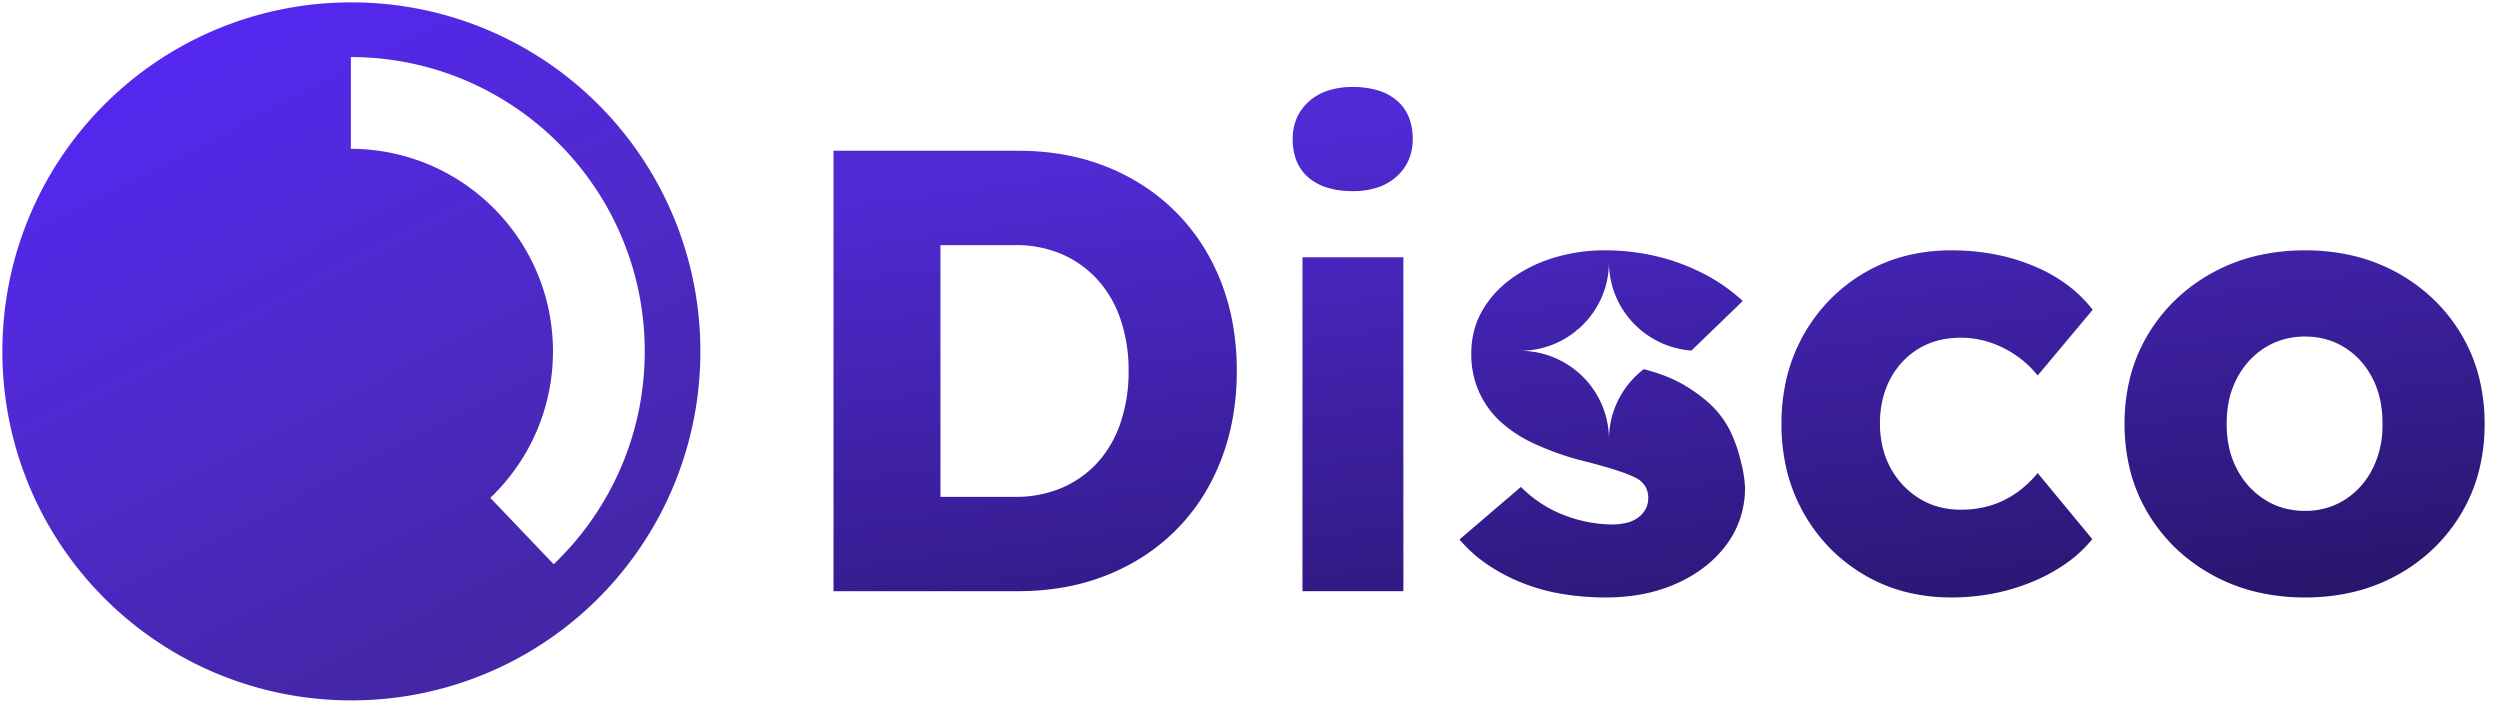 <svg xmlns="http://www.w3.org/2000/svg" xmlns:xlink="http://www.w3.org/1999/xlink" width="1053" height="300" viewBox="0 0 1053 300">
  <defs>
    <linearGradient id="linear-gradient" x1="0.062" y1="0.144" x2="0.5" y2="1" gradientUnits="objectBoundingBox">
      <stop offset="0" stop-color="#5527f2"/>
      <stop offset="0.498" stop-color="#4f2acc"/>
      <stop offset="1" stop-color="#4426a7"/>
    </linearGradient>
    <linearGradient id="linear-gradient-2" x1="0.5" x2="0.938" y2="1" gradientUnits="objectBoundingBox">
      <stop offset="0" stop-color="#502ad4"/>
      <stop offset="1" stop-color="#28156a"/>
    </linearGradient>
    <clipPath id="clip-Logo-farbig">
      <rect width="1053" height="300"/>
    </clipPath>
  </defs>
  <g id="Logo-farbig" clip-path="url(#clip-Logo-farbig)">
    <g id="Gruppe_13755" data-name="Gruppe 13755" transform="translate(-8871 -21206)">
      <path id="Differenzmenge_39" data-name="Differenzmenge 39" d="M147,294a149.361,149.361,0,0,1-15.03-.759A146.78,146.78,0,0,1,.759,162.03a149.2,149.2,0,0,1,0-30.06A146.78,146.78,0,0,1,131.97.759a149.2,149.2,0,0,1,30.06,0A146.78,146.78,0,0,1,293.241,131.97a149.2,149.2,0,0,1,0,30.06A146.78,146.78,0,0,1,162.03,293.241,149.361,149.361,0,0,1,147,294Zm-.205-270.973V61.678a85.98,85.98,0,0,1,16.99,1.733A84.852,84.852,0,0,1,194.293,76.25a85.572,85.572,0,0,1,30.913,37.539,84.912,84.912,0,0,1,4.972,16.016,86.158,86.158,0,0,1,0,34.391A84.859,84.859,0,0,1,217.339,194.7a85.9,85.9,0,0,1-10.419,12.627c-.456.456-.928.918-1.4,1.373l26.693,27.955c.69-.659,1.378-1.331,2.042-2a124.185,124.185,0,0,0,26.568-39.407,123.356,123.356,0,0,0,7.224-23.271,125.183,125.183,0,0,0,0-49.97,123.3,123.3,0,0,0-18.654-44.33,124.336,124.336,0,0,0-54.545-44.916,123.352,123.352,0,0,0-23.271-7.224A124.9,124.9,0,0,0,146.795,23.027Z" transform="translate(8872 21207)" fill="url(#linear-gradient)"/>
      <g id="Gruppe_15859" data-name="Gruppe 15859" transform="translate(8527.837 20948)">
        <path id="Differenzmenge_47" data-name="Differenzmenge 47" d="M-2482.171-19493.975a88.182,88.182,0,0,1-20.737-2.371,74.112,74.112,0,0,1-18.363-7.111,73.543,73.543,0,0,1-15.35-11.225,70.935,70.935,0,0,1-11.707-14.709,67.46,67.46,0,0,1-7.412-17.646,79.123,79.123,0,0,1-2.471-20.043,79.1,79.1,0,0,1,2.471-20.039,67.482,67.482,0,0,1,7.412-17.648,71,71,0,0,1,11.707-14.707,73.537,73.537,0,0,1,15.35-11.227,74.143,74.143,0,0,1,18.363-7.111,88.29,88.29,0,0,1,20.737-2.367,87.432,87.432,0,0,1,20.634,2.367,73.588,73.588,0,0,1,18.274,7.111,72.91,72.91,0,0,1,15.277,11.227,70.664,70.664,0,0,1,11.631,14.707,67.756,67.756,0,0,1,7.356,17.648,79.665,79.665,0,0,1,2.452,20.039,79.674,79.674,0,0,1-2.452,20.043,67.751,67.751,0,0,1-7.356,17.646,70.7,70.7,0,0,1-11.631,14.709,72.944,72.944,0,0,1-15.277,11.225,73.558,73.558,0,0,1-18.274,7.111A87.328,87.328,0,0,1-2482.171-19493.975Zm0-109.893a33.558,33.558,0,0,0-9.052,1.2,29.872,29.872,0,0,0-8.017,3.588,32.578,32.578,0,0,0-6.695,5.662,34.979,34.979,0,0,0-5.077,7.422,36.484,36.484,0,0,0-3.176,8.877,44.725,44.725,0,0,0-.984,10.043,43.866,43.866,0,0,0,.984,9.928,36.556,36.556,0,0,0,3.176,8.842,35.042,35.042,0,0,0,5.077,7.424,32.454,32.454,0,0,0,6.695,5.66,29.872,29.872,0,0,0,8.017,3.588,33.56,33.56,0,0,0,9.052,1.2,32.675,32.675,0,0,0,8.918-1.2,29.749,29.749,0,0,0,7.939-3.588,32,32,0,0,0,6.634-5.66,34.824,34.824,0,0,0,5.009-7.424,40.232,40.232,0,0,0,4.086-18.77,46.076,46.076,0,0,0-.967-10.127,36.9,36.9,0,0,0-3.119-8.906,34.5,34.5,0,0,0-5.009-7.406,31.67,31.67,0,0,0-6.634-5.619,29.845,29.845,0,0,0-7.939-3.545A32.939,32.939,0,0,0-2482.171-19603.867Zm-149.022,109.893a77.532,77.532,0,0,1-19.462-2.383,66.98,66.98,0,0,1-17.255-7.158,69.918,69.918,0,0,1-14.446-11.277,71.214,71.214,0,0,1-11.037-14.766,70.3,70.3,0,0,1-7-17.633,82.516,82.516,0,0,1-2.333-19.889,82.5,82.5,0,0,1,2.333-19.887,70.218,70.218,0,0,1,7-17.631,71.253,71.253,0,0,1,11.037-14.764,69.788,69.788,0,0,1,14.446-11.279,67.082,67.082,0,0,1,17.255-7.156,77.433,77.433,0,0,1,19.462-2.383,97.546,97.546,0,0,1,18.079,1.637,83.677,83.677,0,0,1,16.54,4.924,66.8,66.8,0,0,1,14.123,7.9,54.69,54.69,0,0,1,10.817,10.578l-23.168,27.68a42.087,42.087,0,0,0-8.582-8.088,43.177,43.177,0,0,0-11.154-5.742,39.306,39.306,0,0,0-12.791-2.078,37.232,37.232,0,0,0-9.4,1.154,31.187,31.187,0,0,0-8.239,3.477,31.852,31.852,0,0,0-6.819,5.52,33.692,33.692,0,0,0-5.146,7.311,36.529,36.529,0,0,0-3.23,8.77,44.154,44.154,0,0,0-1.078,9.908,42.737,42.737,0,0,0,1.087,9.775,35.919,35.919,0,0,0,3.261,8.688,34.864,34.864,0,0,0,5.188,7.32,34.108,34.108,0,0,0,6.872,5.664,30.8,30.8,0,0,0,8.26,3.629,35.4,35.4,0,0,0,9.358,1.211,42.807,42.807,0,0,0,12.623-1.777,38.631,38.631,0,0,0,10.758-5.254,45.089,45.089,0,0,0,9.032-8.389l23.015,27.828a55.663,55.663,0,0,1-10.928,10.145,72.889,72.889,0,0,1-14.308,7.8,86.135,86.135,0,0,1-16.541,4.965A93.018,93.018,0,0,1-2631.193-19493.975Zm-145.441,0a109.493,109.493,0,0,1-19.461-1.654,81.749,81.749,0,0,1-17.012-4.969,75.132,75.132,0,0,1-14.2-7.764,58.491,58.491,0,0,1-11.022-10.027l25.854-22.141a54.369,54.369,0,0,0,8.769,7.107,49.933,49.933,0,0,0,9.8,4.908,57.243,57.243,0,0,0,19.657,3.8,26.443,26.443,0,0,0,6.45-.734,13.237,13.237,0,0,0,4.867-2.287,11.086,11.086,0,0,0,3.042-3.566,9.872,9.872,0,0,0,1.059-4.625,9.287,9.287,0,0,0-1.146-4.635,9.868,9.868,0,0,0-3.435-3.453,51.561,51.561,0,0,0-8.043-3.27c-3.682-1.246-8.528-2.629-14.4-4.109a116.277,116.277,0,0,1-21.6-7.643,54.69,54.69,0,0,1-14.874-10.174,39.268,39.268,0,0,1-8.191-12.293,39.132,39.132,0,0,1-2.844-15.17,38.725,38.725,0,0,1,1.131-9.465,34.072,34.072,0,0,1,3.394-8.471,41.8,41.8,0,0,1,5.373-7.412,46.186,46.186,0,0,1,7.057-6.3,60.19,60.19,0,0,1,18.029-8.8,72.743,72.743,0,0,1,21.076-3.064,94.209,94.209,0,0,1,22.214,2.57,87.27,87.27,0,0,1,19.79,7.379,74.857,74.857,0,0,1,16.288,11.391l-21.627,20.877a37.085,37.085,0,0,1-4.964-.7,37.264,37.264,0,0,1-7-2.193,37.775,37.775,0,0,1-6.336-3.459,37.716,37.716,0,0,1-5.52-4.564,37.767,37.767,0,0,1-4.551-5.52,37.509,37.509,0,0,1-3.437-6.332,37.3,37.3,0,0,1-2.172-6.994,37.889,37.889,0,0,1-.757-7.336,37.327,37.327,0,0,1-.762,7.355,36.9,36.9,0,0,1-2.181,7.014,37.532,37.532,0,0,1-3.458,6.352,38.044,38.044,0,0,1-4.58,5.529c-.54.539-1.126,1.088-1.742,1.629-.036.023-.073.049-.108.074a10.841,10.841,0,0,0-1.489,1.25c-.724.566-1.468,1.107-2.211,1.607a36.852,36.852,0,0,1-6.371,3.447,37.418,37.418,0,0,1-7.038,2.18,38.236,38.236,0,0,1-7.533.76,37.673,37.673,0,0,1,7.513.752,37.358,37.358,0,0,1,7.014,2.166,37.436,37.436,0,0,1,6.356,3.422,37.748,37.748,0,0,1,5.54,4.537,37.4,37.4,0,0,1,4.58,5.5,37.422,37.422,0,0,1,3.468,6.311,36.922,36.922,0,0,1,2.206,6.98,37.712,37.712,0,0,1,.8,7.5,37.79,37.79,0,0,1,.791-7.475,36.972,36.972,0,0,1,2.2-6.959,37.671,37.671,0,0,1,3.443-6.3,37.686,37.686,0,0,1,4.555-5.49,38.126,38.126,0,0,1,3.631-3.184c.309.051.593.113.87.188,8.8,2.43,14.478,5.02,20.933,9.551,7,4.916,11.253,9.652,14.68,16.348a62.261,62.261,0,0,1,4.422,12.662,53.838,53.838,0,0,1,1.791,11.02,41.521,41.521,0,0,1-1.918,12.7,39.25,39.25,0,0,1-5.753,11.215,48.066,48.066,0,0,1-9.057,9.35,57.259,57.259,0,0,1-11.832,7.107,65.262,65.262,0,0,1-14.112,4.488A81.542,81.542,0,0,1-2776.634-19493.975Zm-85.334-2.645v0h-42.5v-140.648l42.5,0v140.648Zm-162.249,0H-3102v-185.5l77.786,0a110.233,110.233,0,0,1,19.578,1.689,91.48,91.48,0,0,1,17.771,5.084,89.243,89.243,0,0,1,15.73,8.178,83.933,83.933,0,0,1,13.448,10.979,83.156,83.156,0,0,1,10.888,13.525,88.88,88.88,0,0,1,8.046,15.813,94.263,94.263,0,0,1,4.97,17.85,113.093,113.093,0,0,1,1.658,19.629,112.575,112.575,0,0,1-1.658,19.549,95.9,95.9,0,0,1-4.97,17.914,89.079,89.079,0,0,1-8.032,15.9,81.845,81.845,0,0,1-10.848,13.514,83.242,83.242,0,0,1-13.418,10.938,89.836,89.836,0,0,1-15.755,8.166,92.485,92.485,0,0,1-17.818,5.082A110.278,110.278,0,0,1-3024.217-19496.621Zm-32.735-145.771v106.043l31.409,0a49.372,49.372,0,0,0,19.8-3.822,43.579,43.579,0,0,0,15.046-10.723,47.6,47.6,0,0,0,9.625-16.738,67.038,67.038,0,0,0,3.368-21.738,66.561,66.561,0,0,0-3.368-21.686,47.822,47.822,0,0,0-9.68-16.732,43.974,43.974,0,0,0-15.052-10.779,48.993,48.993,0,0,0-19.736-3.82h-31.409Zm173.64-22.725a36.386,36.386,0,0,1-10.624-1.43,22.163,22.163,0,0,1-7.99-4.293,18.1,18.1,0,0,1-5-6.914,24.423,24.423,0,0,1-1.666-9.3,22.1,22.1,0,0,1,1.7-8.785,20.161,20.161,0,0,1,5.1-7.018,22.458,22.458,0,0,1,8.021-4.6,33.267,33.267,0,0,1,10.458-1.533,36.369,36.369,0,0,1,10.621,1.428,22.2,22.2,0,0,1,7.991,4.293,18.1,18.1,0,0,1,5,6.916,24.405,24.405,0,0,1,1.669,9.3,22.062,22.062,0,0,1-1.7,8.779,20.181,20.181,0,0,1-5.1,7.02,22.372,22.372,0,0,1-8.023,4.605A33.181,33.181,0,0,1-2883.311-19665.117Z" transform="translate(3796.233 20003.623)" fill="url(#linear-gradient-2)"/>
        <path id="Differenzmenge_47_-_Kontur" data-name="Differenzmenge 47 - Kontur" d="M-2482.171-19493.475a88.716,88.716,0,0,1-20.855-2.385,74.6,74.6,0,0,1-18.487-7.16,74.029,74.029,0,0,1-15.454-11.3,71.432,71.432,0,0,1-11.789-14.812,67.959,67.959,0,0,1-7.467-17.777,79.614,79.614,0,0,1-2.487-20.17,79.594,79.594,0,0,1,2.487-20.166,68.009,68.009,0,0,1,7.467-17.779,71.545,71.545,0,0,1,11.789-14.811,74.036,74.036,0,0,1,15.454-11.3,74.684,74.684,0,0,1,18.487-7.16,88.8,88.8,0,0,1,20.855-2.381,87.936,87.936,0,0,1,20.752,2.381,74.136,74.136,0,0,1,18.4,7.16,73.412,73.412,0,0,1,15.382,11.3,71.145,71.145,0,0,1,11.713,14.811,68.237,68.237,0,0,1,7.411,17.779,80.151,80.151,0,0,1,2.468,20.164,80.171,80.171,0,0,1-2.468,20.168,68.218,68.218,0,0,1-7.411,17.777,71.2,71.2,0,0,1-11.713,14.813,73.411,73.411,0,0,1-15.382,11.3,74.106,74.106,0,0,1-18.4,7.16A87.862,87.862,0,0,1-2482.171-19493.475Zm0-146.205a87.736,87.736,0,0,0-20.62,2.354,73.582,73.582,0,0,0-18.239,7.063,73.027,73.027,0,0,0-15.245,11.15,70.518,70.518,0,0,0-11.624,14.6,67,67,0,0,0-7.357,17.518,78.6,78.6,0,0,0-2.454,19.912,78.62,78.62,0,0,0,2.454,19.916,66.949,66.949,0,0,0,7.357,17.516,70.456,70.456,0,0,0,11.624,14.605,73.02,73.02,0,0,0,15.245,11.148,73.57,73.57,0,0,0,18.239,7.063,87.658,87.658,0,0,0,20.62,2.357,86.8,86.8,0,0,0,20.515-2.357,73,73,0,0,0,18.15-7.062,72.45,72.45,0,0,0,15.173-11.146,70.23,70.23,0,0,0,11.548-14.605,67.235,67.235,0,0,0,7.3-17.518,79.16,79.16,0,0,0,2.436-19.916,79.178,79.178,0,0,0-2.436-19.914,67.25,67.25,0,0,0-7.3-17.518,70.17,70.17,0,0,0-11.548-14.6,72.459,72.459,0,0,0-15.173-11.148,73.034,73.034,0,0,0-18.15-7.062A86.87,86.87,0,0,0-2482.171-19639.68Zm-149.022,146.205a78.029,78.029,0,0,1-19.588-2.4,67.481,67.481,0,0,1-17.383-7.213,70.38,70.38,0,0,1-14.549-11.357,71.718,71.718,0,0,1-11.115-14.869,70.825,70.825,0,0,1-7.05-17.758,83,83,0,0,1-2.348-20.01,83,83,0,0,1,2.348-20.008,70.711,70.711,0,0,1,7.05-17.756,71.783,71.783,0,0,1,11.115-14.867,70.281,70.281,0,0,1,14.55-11.359,67.593,67.593,0,0,1,17.383-7.211,77.934,77.934,0,0,1,19.588-2.4,98.055,98.055,0,0,1,18.172,1.645,84.176,84.176,0,0,1,16.639,4.955,67.269,67.269,0,0,1,14.228,7.961,55.23,55.23,0,0,1,10.915,10.676l.244.318-.257.307-23.564,28.152-.381-.484a41.609,41.609,0,0,0-8.48-7.99,42.686,42.686,0,0,0-11.025-5.676,38.8,38.8,0,0,0-12.628-2.051,36.7,36.7,0,0,0-9.273,1.139,30.681,30.681,0,0,0-8.106,3.42,31.334,31.334,0,0,0-6.713,5.434,33.188,33.188,0,0,0-5.069,7.2,35.985,35.985,0,0,0-3.185,8.65,43.643,43.643,0,0,0-1.066,9.795,42.221,42.221,0,0,0,1.074,9.66,35.4,35.4,0,0,0,3.215,8.566,34.34,34.34,0,0,0,5.113,7.217,33.594,33.594,0,0,0,6.771,5.58,30.248,30.248,0,0,0,8.127,3.57,34.924,34.924,0,0,0,9.226,1.193,42.263,42.263,0,0,0,12.476-1.756,38.1,38.1,0,0,0,10.62-5.186,44.6,44.6,0,0,0,8.932-8.3l.385-.467.386.467,23.277,28.145-.26.318a56.161,56.161,0,0,1-11.026,10.236,73.5,73.5,0,0,1-14.406,7.852,86.6,86.6,0,0,1-16.637,4.992A93.436,93.436,0,0,1-2631.193-19493.475Zm0-146.205a76.943,76.943,0,0,0-19.336,2.367,66.572,66.572,0,0,0-17.126,7.1,69.323,69.323,0,0,0-14.343,11.2,70.723,70.723,0,0,0-10.959,14.66,69.728,69.728,0,0,0-6.95,17.506,82.011,82.011,0,0,0-2.319,19.766,82.016,82.016,0,0,0,2.319,19.768,69.793,69.793,0,0,0,6.95,17.508,70.719,70.719,0,0,0,10.959,14.662,69.5,69.5,0,0,0,14.343,11.2,66.523,66.523,0,0,0,17.126,7.1,77.035,77.035,0,0,0,19.336,2.367,92.559,92.559,0,0,0,17.533-1.643,85.652,85.652,0,0,0,16.444-4.937,72.255,72.255,0,0,0,14.209-7.742,55.245,55.245,0,0,0,10.57-9.736l-22.368-27.045a45.46,45.46,0,0,1-8.745,8.016,39.144,39.144,0,0,1-10.9,5.322,43.325,43.325,0,0,1-12.77,1.8,35.933,35.933,0,0,1-9.491-1.229,31.322,31.322,0,0,1-8.394-3.687,34.552,34.552,0,0,1-6.972-5.748,35.362,35.362,0,0,1-5.262-7.424,36.47,36.47,0,0,1-3.306-8.809,43.252,43.252,0,0,1-1.1-9.891,44.652,44.652,0,0,1,1.091-10.021,37.033,37.033,0,0,1,3.274-8.889,34.133,34.133,0,0,1,5.223-7.418,32.349,32.349,0,0,1,6.926-5.607,31.727,31.727,0,0,1,8.37-3.533,37.8,37.8,0,0,1,9.527-1.17,39.817,39.817,0,0,1,12.953,2.105,43.678,43.678,0,0,1,11.283,5.809,43,43,0,0,1,8.3,7.705l22.518-26.9a54.253,54.253,0,0,0-10.472-10.164,66.378,66.378,0,0,0-14.017-7.844,83.044,83.044,0,0,0-16.441-4.893A96.891,96.891,0,0,0-2631.193-19639.68Zm-145.441,146.205a109.946,109.946,0,0,1-19.551-1.662,82.238,82.238,0,0,1-17.117-5,75.681,75.681,0,0,1-14.3-7.816,58.979,58.979,0,0,1-11.115-10.113l-.32-.379.377-.322,26.205-22.441.327.324a53.9,53.9,0,0,0,8.688,7.043,49.441,49.441,0,0,0,9.706,4.859,56.764,56.764,0,0,0,19.484,3.771,25.979,25.979,0,0,0,6.327-.719,12.756,12.756,0,0,0,4.683-2.2,10.6,10.6,0,0,0,2.906-3.4,9.38,9.38,0,0,0,1-4.393,8.8,8.8,0,0,0-1.081-4.389,9.379,9.379,0,0,0-3.254-3.27,51.256,51.256,0,0,0-7.948-3.225c-3.672-1.244-8.505-2.623-14.366-4.1a116.674,116.674,0,0,1-21.7-7.678,55.178,55.178,0,0,1-15.008-10.27l0,0a39.788,39.788,0,0,1-8.294-12.449,39.633,39.633,0,0,1-2.883-15.363,39.241,39.241,0,0,1,1.146-9.588,34.581,34.581,0,0,1,3.444-8.594,42.288,42.288,0,0,1,5.438-7.5,46.632,46.632,0,0,1,7.134-6.367,60.7,60.7,0,0,1,18.179-8.873,73.266,73.266,0,0,1,21.221-3.086,94.716,94.716,0,0,1,22.332,2.584,87.819,87.819,0,0,1,19.9,7.422,75.378,75.378,0,0,1,16.4,11.467l.387.359-.38.367-21.788,21.033-.223-.018a37.378,37.378,0,0,1-5.031-.707,37.854,37.854,0,0,1-7.092-2.221,38.326,38.326,0,0,1-6.421-3.506,38.327,38.327,0,0,1-5.594-4.625,38.347,38.347,0,0,1-4.611-5.592,38.079,38.079,0,0,1-3.484-6.418,37.8,37.8,0,0,1-2.2-7.09q-.147-.721-.267-1.451c-.081.492-.172.984-.272,1.473a37.43,37.43,0,0,1-2.211,7.107,38.059,38.059,0,0,1-3.5,6.436,38.421,38.421,0,0,1-4.642,5.6c-.553.553-1.147,1.109-1.765,1.65l-.028.025-.031.02c-.03.02-.06.041-.089.063a10.338,10.338,0,0,0-1.423,1.193l-.022.023-.025.02c-.736.574-1.489,1.123-2.24,1.627a37.265,37.265,0,0,1-6.457,3.494,37.861,37.861,0,0,1-7.131,2.209q-.727.146-1.463.268.724.117,1.442.264a37.961,37.961,0,0,1,7.108,2.2,37.966,37.966,0,0,1,6.441,3.467,38.454,38.454,0,0,1,5.614,4.6,37.982,37.982,0,0,1,4.641,5.574,37.937,37.937,0,0,1,3.514,6.395,37.419,37.419,0,0,1,2.236,7.076q.171.817.307,1.646c.089-.543.19-1.086.3-1.623a37.46,37.46,0,0,1,2.226-7.055,38.16,38.16,0,0,1,3.488-6.381,38.322,38.322,0,0,1,4.617-5.564,38.888,38.888,0,0,1,3.678-3.225l.172-.133.215.035c.314.053.614.117.918.2,8.866,2.445,14.581,5.055,21.091,9.623,7.072,4.967,11.371,9.756,14.838,16.529a62.778,62.778,0,0,1,4.462,12.77,54.322,54.322,0,0,1,1.806,11.141,42.011,42.011,0,0,1-1.942,12.854,39.729,39.729,0,0,1-5.826,11.357,48.556,48.556,0,0,1-9.151,9.447,57.76,57.76,0,0,1-11.935,7.17,65.73,65.73,0,0,1-14.221,4.523A81.976,81.976,0,0,1-2776.634-19493.475Zm-61-24.859a58.192,58.192,0,0,0,10.606,9.564,74.68,74.68,0,0,0,14.11,7.711,81.263,81.263,0,0,0,16.908,4.938,109.045,109.045,0,0,0,19.372,1.646,81.04,81.04,0,0,0,15.8-1.486,64.787,64.787,0,0,0,14-4.453,56.811,56.811,0,0,0,11.728-7.045,47.561,47.561,0,0,0,8.963-9.252,38.758,38.758,0,0,0,5.681-11.072,41.032,41.032,0,0,0,1.894-12.549,53.356,53.356,0,0,0-1.776-10.9,61.741,61.741,0,0,0-4.382-12.555c-3.387-6.617-7.595-11.3-14.523-16.166-6.406-4.5-12.038-7.066-20.779-9.479-.2-.055-.4-.1-.606-.139a37.643,37.643,0,0,0-3.409,3.006,37.262,37.262,0,0,0-4.5,5.418,37.211,37.211,0,0,0-3.4,6.213,36.432,36.432,0,0,0-2.167,6.865,37.269,37.269,0,0,0-.781,7.373h-1a37.2,37.2,0,0,0-.786-7.4,36.426,36.426,0,0,0-2.176-6.887,36.933,36.933,0,0,0-3.421-6.227,36.894,36.894,0,0,0-4.519-5.426,37.286,37.286,0,0,0-5.467-4.479,36.986,36.986,0,0,0-6.271-3.375,36.928,36.928,0,0,0-6.92-2.137,37.182,37.182,0,0,0-7.385-.742h-.028l0-1a37.706,37.706,0,0,0,7.435-.75,36.859,36.859,0,0,0,6.944-2.15,36.256,36.256,0,0,0,6.286-3.4c.723-.486,1.449-1.014,2.158-1.568a11.528,11.528,0,0,1,1.534-1.285c.027-.02.058-.041.091-.062.592-.521,1.161-1.055,1.692-1.584a37.523,37.523,0,0,0,4.52-5.457,37.028,37.028,0,0,0,3.41-6.266,36.378,36.378,0,0,0,2.152-6.918,36.793,36.793,0,0,0,.752-7.258h1a37.363,37.363,0,0,0,.747,7.238,36.756,36.756,0,0,0,2.142,6.9,37,37,0,0,0,3.391,6.248,37.274,37.274,0,0,0,4.49,5.445,37.155,37.155,0,0,0,5.447,4.5,37.4,37.4,0,0,0,6.252,3.414,36.767,36.767,0,0,0,6.9,2.162,36.389,36.389,0,0,0,4.676.672l21.084-20.354a74.609,74.609,0,0,0-15.791-10.955,86.772,86.772,0,0,0-19.677-7.336,93.656,93.656,0,0,0-22.1-2.557,72.233,72.233,0,0,0-20.931,3.043,59.732,59.732,0,0,0-17.88,8.725,45.728,45.728,0,0,0-6.981,6.23,41.339,41.339,0,0,0-5.309,7.322,33.6,33.6,0,0,0-3.344,8.348,38.22,38.22,0,0,0-1.116,9.342,38.633,38.633,0,0,0,2.805,14.977,38.761,38.761,0,0,0,8.088,12.137,54.21,54.21,0,0,0,14.734,10.074,115.825,115.825,0,0,0,21.507,7.607c5.884,1.482,10.742,2.869,14.439,4.121a51.743,51.743,0,0,1,8.127,3.307l.021.012a10.362,10.362,0,0,1,3.6,3.631,9.779,9.779,0,0,1,1.211,4.881,10.366,10.366,0,0,1-1.115,4.857,11.589,11.589,0,0,1-3.177,3.729,13.734,13.734,0,0,1-5.05,2.377,26.946,26.946,0,0,1-6.575.75,57.712,57.712,0,0,1-19.83-3.834,50.463,50.463,0,0,1-9.9-4.957,54.7,54.7,0,0,1-8.521-6.848Zm-24.337,22.213,0-.5v.5h-43v-141.648l43.5,0v141.146l-.5,0Zm-42-1h41.5v-139.646l-41.5,0Zm-120.245,1H-3102.5v-186.5l78.286,0a110.678,110.678,0,0,1,19.667,1.7,92.1,92.1,0,0,1,17.869,5.111,89.882,89.882,0,0,1,15.818,8.225,84.361,84.361,0,0,1,13.528,11.045,83.6,83.6,0,0,1,10.954,13.605,89.448,89.448,0,0,1,8.092,15.9,94.8,94.8,0,0,1,5,17.943,113.609,113.609,0,0,1,1.665,19.717,113.091,113.091,0,0,1-1.665,19.637,96.418,96.418,0,0,1-5,18.008,89.562,89.562,0,0,1-8.078,15.984,82.356,82.356,0,0,1-10.914,13.6,83.811,83.811,0,0,1-13.5,11,90.355,90.355,0,0,1-15.843,8.213,93.145,93.145,0,0,1-17.915,5.109A110.784,110.784,0,0,1-3024.217-19496.121Zm-77.286-1h77.286a109.7,109.7,0,0,0,19.5-1.686,91.91,91.91,0,0,0,17.722-5.055,89.358,89.358,0,0,0,15.667-8.119,82.754,82.754,0,0,0,13.338-10.871,81.354,81.354,0,0,0,10.781-13.432,88.516,88.516,0,0,0,7.987-15.809,95.328,95.328,0,0,0,4.944-17.82,112.05,112.05,0,0,0,1.65-19.461,112.568,112.568,0,0,0-1.65-19.541,93.75,93.75,0,0,0-4.944-17.756,88.329,88.329,0,0,0-8-15.723,82.605,82.605,0,0,0-10.822-13.443,83.387,83.387,0,0,0-13.368-10.914,88.614,88.614,0,0,0-15.642-8.131,91.011,91.011,0,0,0-17.674-5.057,109.779,109.779,0,0,0-19.489-1.682l-77.286,0Zm619.332-32.82a33.981,33.981,0,0,1-9.187-1.217,30.352,30.352,0,0,1-8.152-3.646,33.01,33.01,0,0,1-6.8-5.748,35.485,35.485,0,0,1-5.15-7.529,37.021,37.021,0,0,1-3.22-8.963,44.351,44.351,0,0,1-1-10.035,45.21,45.21,0,0,1,1-10.15,36.989,36.989,0,0,1,3.22-9,35.435,35.435,0,0,1,5.15-7.527,33.1,33.1,0,0,1,6.8-5.75,30.4,30.4,0,0,1,8.151-3.648,34.083,34.083,0,0,1,9.187-1.213,33.4,33.4,0,0,1,9.054,1.2,30.312,30.312,0,0,1,8.071,3.6,32.177,32.177,0,0,1,6.739,5.707,35.023,35.023,0,0,1,5.083,7.514,37.393,37.393,0,0,1,3.161,9.027,46.585,46.585,0,0,1,.978,10.232,40.721,40.721,0,0,1-4.139,18.994,35.294,35.294,0,0,1-5.082,7.531,32.439,32.439,0,0,1-6.738,5.748,30.21,30.21,0,0,1-8.072,3.648A33.19,33.19,0,0,1-2482.171-19529.941Zm0-73.426a33.04,33.04,0,0,0-8.917,1.178,29.371,29.371,0,0,0-7.883,3.527,32.116,32.116,0,0,0-6.592,5.574,34.481,34.481,0,0,0-5,7.316,36,36,0,0,0-3.133,8.756,44.213,44.213,0,0,0-.972,9.93v.012a43.365,43.365,0,0,0,.972,9.814,36.07,36.07,0,0,0,3.133,8.721,34.532,34.532,0,0,0,5,7.318,32.01,32.01,0,0,0,6.592,5.572,29.329,29.329,0,0,0,7.884,3.527,33.017,33.017,0,0,0,8.917,1.18,32.2,32.2,0,0,0,8.782-1.178,29.255,29.255,0,0,0,7.805-3.527,31.58,31.58,0,0,0,6.531-5.572,34.33,34.33,0,0,0,4.937-7.318,39.732,39.732,0,0,0,4.032-18.537v-.012a45.567,45.567,0,0,0-.956-10.016,36.4,36.4,0,0,0-3.076-8.785,33.945,33.945,0,0,0-4.936-7.3,31.134,31.134,0,0,0-6.529-5.531,29.349,29.349,0,0,0-7.806-3.484A32.432,32.432,0,0,0-2482.171-19603.367Zm-574.781,67.518h-.5v-106.543h.5v-.5h31.409a49.493,49.493,0,0,1,19.936,3.861,44.493,44.493,0,0,1,15.221,10.9,48.313,48.313,0,0,1,9.783,16.906,67.05,67.05,0,0,1,3.4,21.848,67.528,67.528,0,0,1-3.4,21.9,48.087,48.087,0,0,1-9.728,16.912,44.061,44.061,0,0,1-15.218,10.846,49.888,49.888,0,0,1-19.995,3.863Zm.5-106.041v105.041l30.909,0a48.859,48.859,0,0,0,19.6-3.781,43.089,43.089,0,0,0,14.875-10.6,47.1,47.1,0,0,0,9.523-16.564,66.534,66.534,0,0,0,3.342-21.576,66.072,66.072,0,0,0-3.341-21.523,47.328,47.328,0,0,0-9.578-16.559,43.476,43.476,0,0,0-14.882-10.656,48.489,48.489,0,0,0-19.535-3.779Zm173.14-22.727a36.893,36.893,0,0,1-10.77-1.451,22.648,22.648,0,0,1-8.168-4.393,18.577,18.577,0,0,1-5.138-7.1,24.911,24.911,0,0,1-1.7-9.494,22.594,22.594,0,0,1,1.74-8.982,20.663,20.663,0,0,1,5.226-7.191,22.939,22.939,0,0,1,8.2-4.707,33.739,33.739,0,0,1,10.616-1.559,36.9,36.9,0,0,1,10.768,1.449,22.69,22.69,0,0,1,8.17,4.393,18.591,18.591,0,0,1,5.141,7.105,24.888,24.888,0,0,1,1.706,9.492,22.558,22.558,0,0,1-1.743,8.977,20.677,20.677,0,0,1-5.229,7.193,22.866,22.866,0,0,1-8.2,4.709A33.666,33.666,0,0,1-2883.311-19664.617Zm0-43.881a32.786,32.786,0,0,0-10.3,1.508,21.972,21.972,0,0,0-7.844,4.5,19.659,19.659,0,0,0-4.977,6.844,21.61,21.61,0,0,0-1.659,8.588,23.933,23.933,0,0,0,1.629,9.115,17.609,17.609,0,0,0,4.865,6.725,21.675,21.675,0,0,0,7.811,4.193,35.834,35.834,0,0,0,10.477,1.408,32.659,32.659,0,0,0,10.3-1.512,21.863,21.863,0,0,0,7.846-4.5,19.691,19.691,0,0,0,4.98-6.846,21.57,21.57,0,0,0,1.661-8.582,23.91,23.91,0,0,0-1.631-9.113,17.608,17.608,0,0,0-4.867-6.727,21.69,21.69,0,0,0-7.813-4.193A35.839,35.839,0,0,0-2883.311-19708.5Z" transform="translate(3796.233 20003.623)" fill="rgba(0,0,0,0)"/>
      </g>
    </g>
  </g>
</svg>
